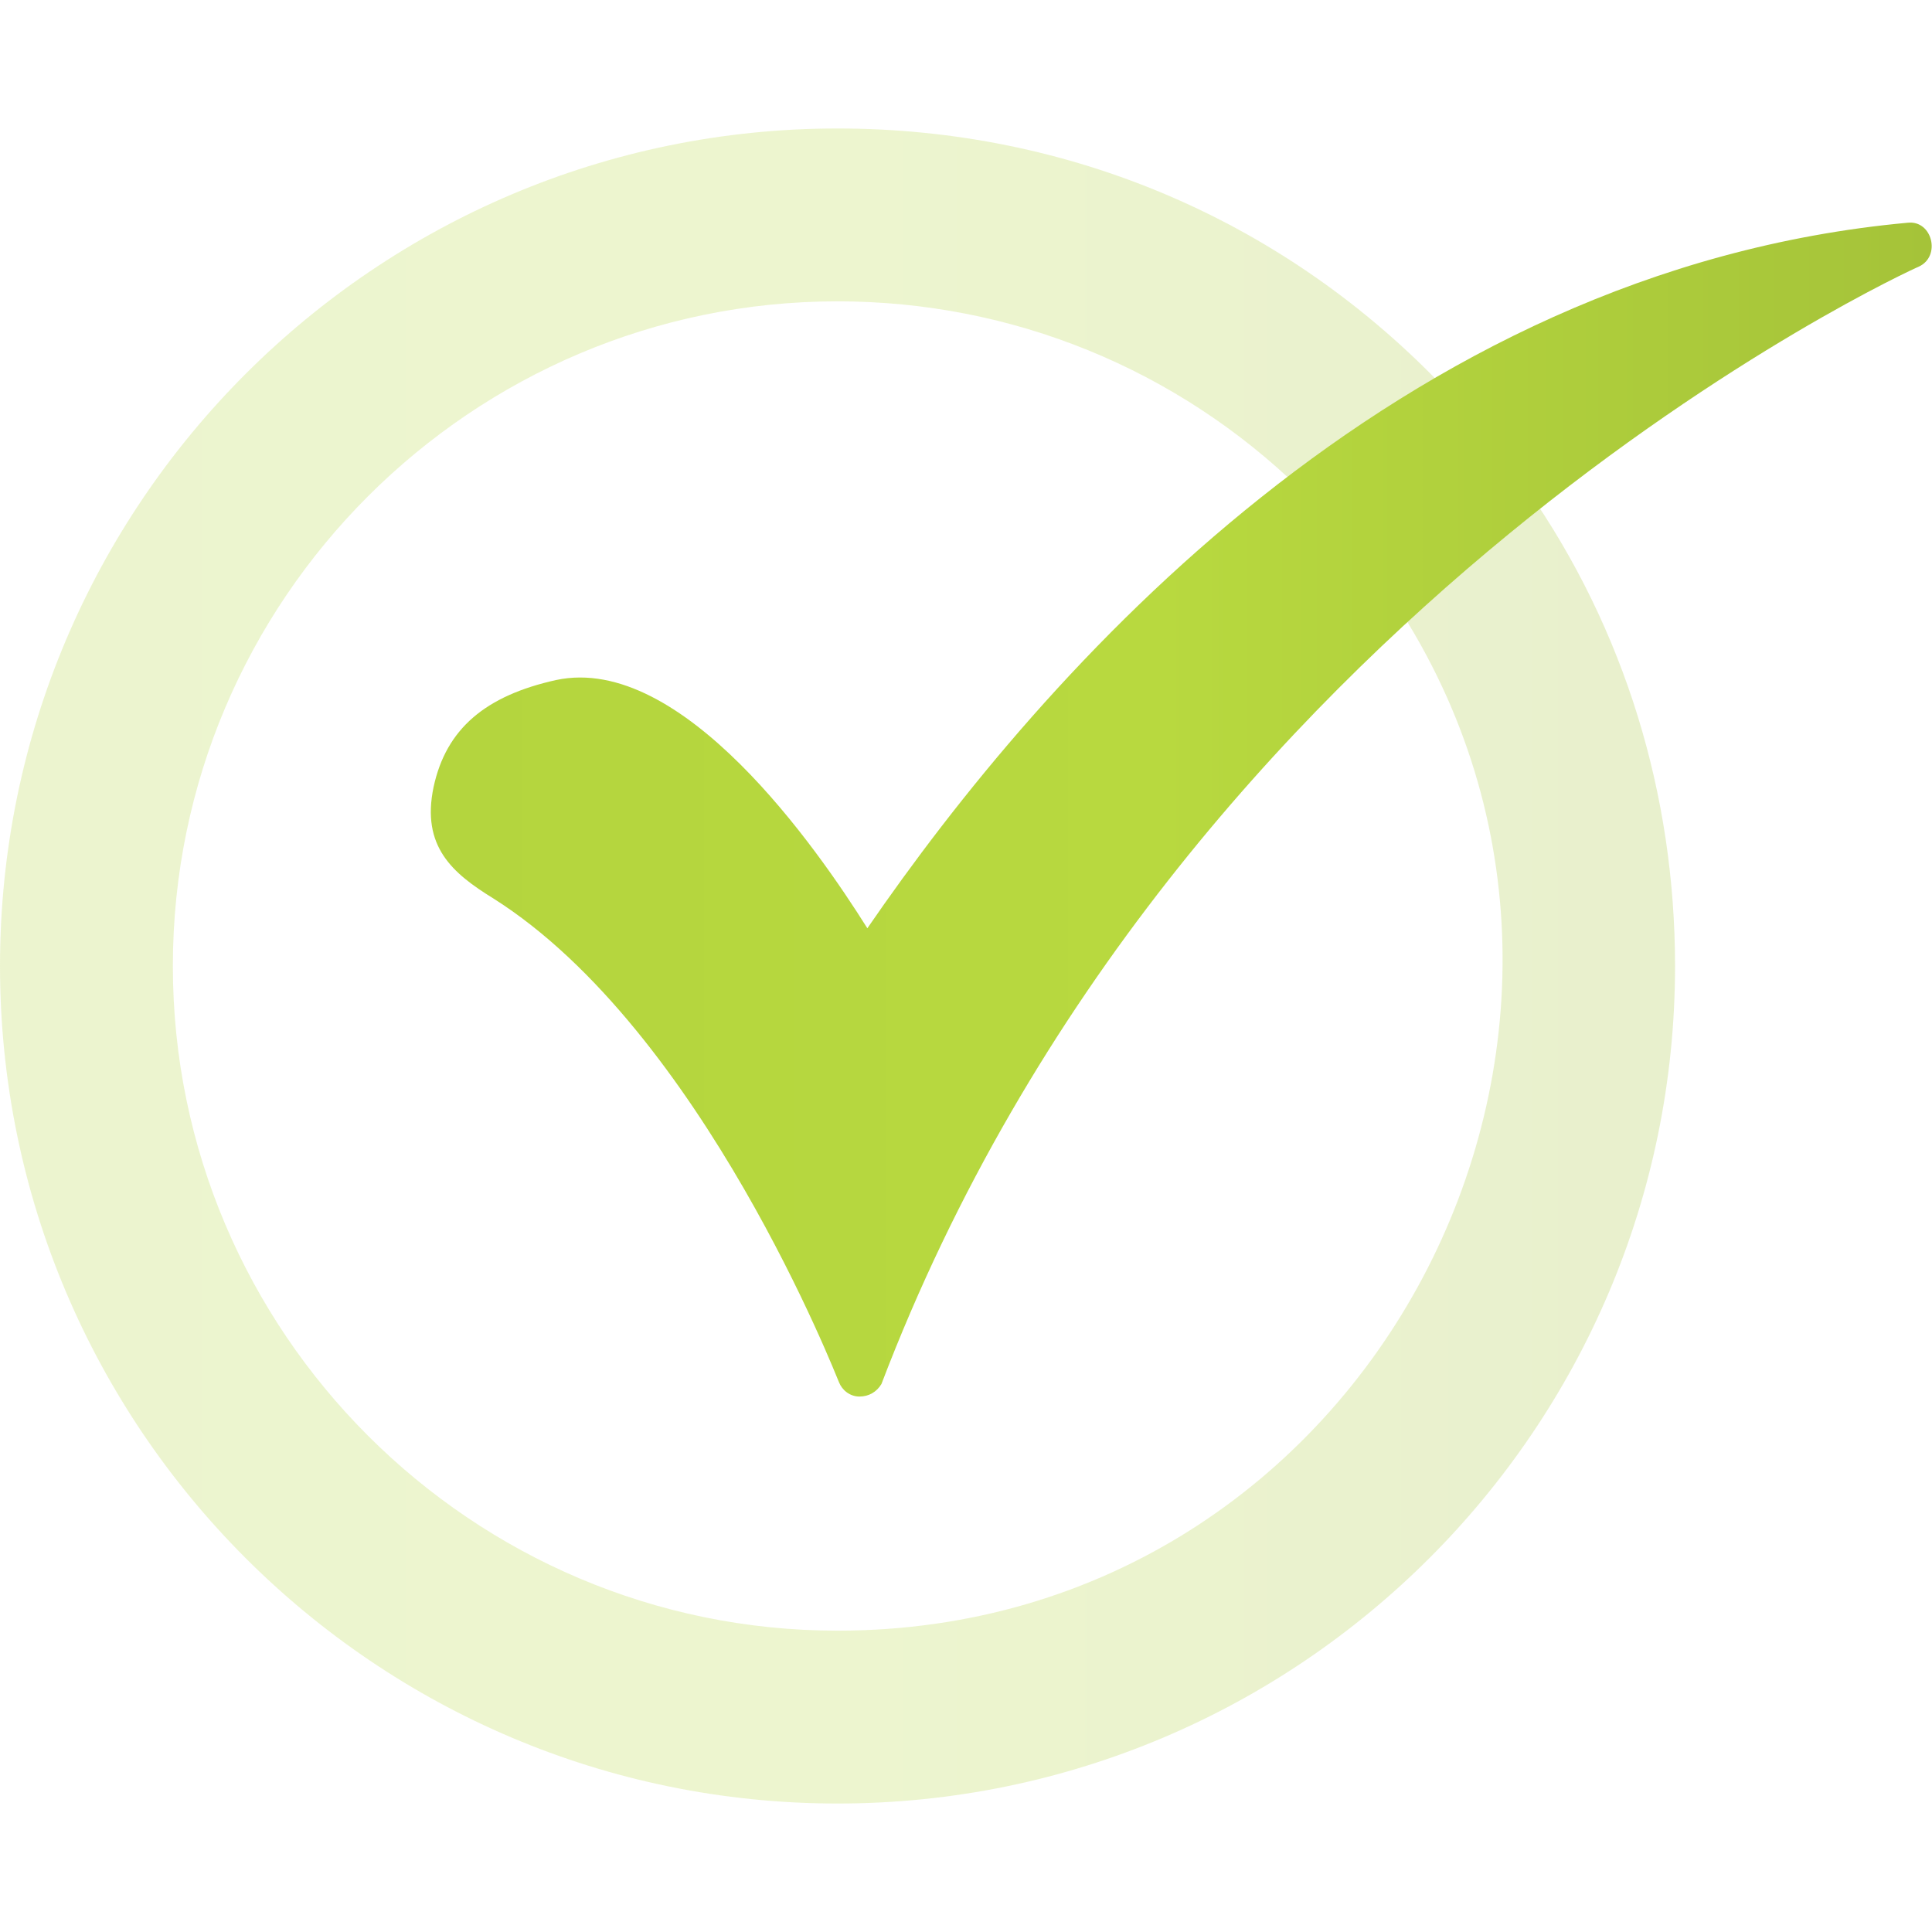 <svg width="34" height="34" viewBox="0 0 34 34" fill="none" xmlns="http://www.w3.org/2000/svg">
<path opacity="0.25" fill-rule="evenodd" clip-rule="evenodd" d="M14.739 31.739C6.609 31.739 0 25.13 0 17C0 8.87 6.609 2.261 14.739 2.261C18.832 2.261 22.648 3.892 25.468 6.879C25.611 7.04 25.595 7.22 25.504 7.351L26.369 8.481C26.534 8.397 26.748 8.415 26.879 8.621C28.593 11.082 29.478 13.986 29.478 17C29.478 25.13 22.869 31.739 14.739 31.739ZM14.739 28.697C8.296 28.697 3.042 23.443 3.042 17C3.042 10.557 8.296 5.303 14.739 5.303C17.808 5.303 20.712 6.492 22.897 8.621C23.072 8.794 23.045 9.001 22.931 9.14L24.026 10.499C24.193 10.402 24.424 10.411 24.556 10.612C29.527 18.177 24.132 28.697 14.739 28.697Z" fill="url(#paint0_linear_50_1615)"/>
<path fill-rule="evenodd" clip-rule="evenodd" d="M15.125 24.577C14.959 24.577 14.821 24.466 14.766 24.328C14.738 24.273 12.36 18.134 8.682 15.811C7.963 15.368 7.41 14.898 7.631 13.847C7.853 12.824 8.544 12.243 9.788 11.967C12.001 11.497 14.379 14.926 15.264 16.336C18.361 11.829 24.555 4.749 33.57 3.92C34.005 3.869 34.166 4.514 33.764 4.694C33.625 4.749 20.739 10.64 15.512 24.356C15.43 24.494 15.291 24.577 15.125 24.577Z" fill="url(#paint1_linear_50_1615)"/>
<defs>
<linearGradient id="paint0_linear_50_1615" x1="0" y1="16.941" x2="29.478" y2="16.941" gradientUnits="userSpaceOnUse">
<stop stop-color="#B4D53E"/>
<stop offset="0.485" stop-color="#B8D93F"/>
<stop offset="1" stop-color="#A5C339"/>
</linearGradient>
<linearGradient id="paint1_linear_50_1615" x1="7.582" y1="14.205" x2="33.994" y2="14.205" gradientUnits="userSpaceOnUse">
<stop stop-color="#B4D53E"/>
<stop offset="0.485" stop-color="#B8D93F"/>
<stop offset="1" stop-color="#A5C339"/>
</linearGradient>
</defs>
</svg>
